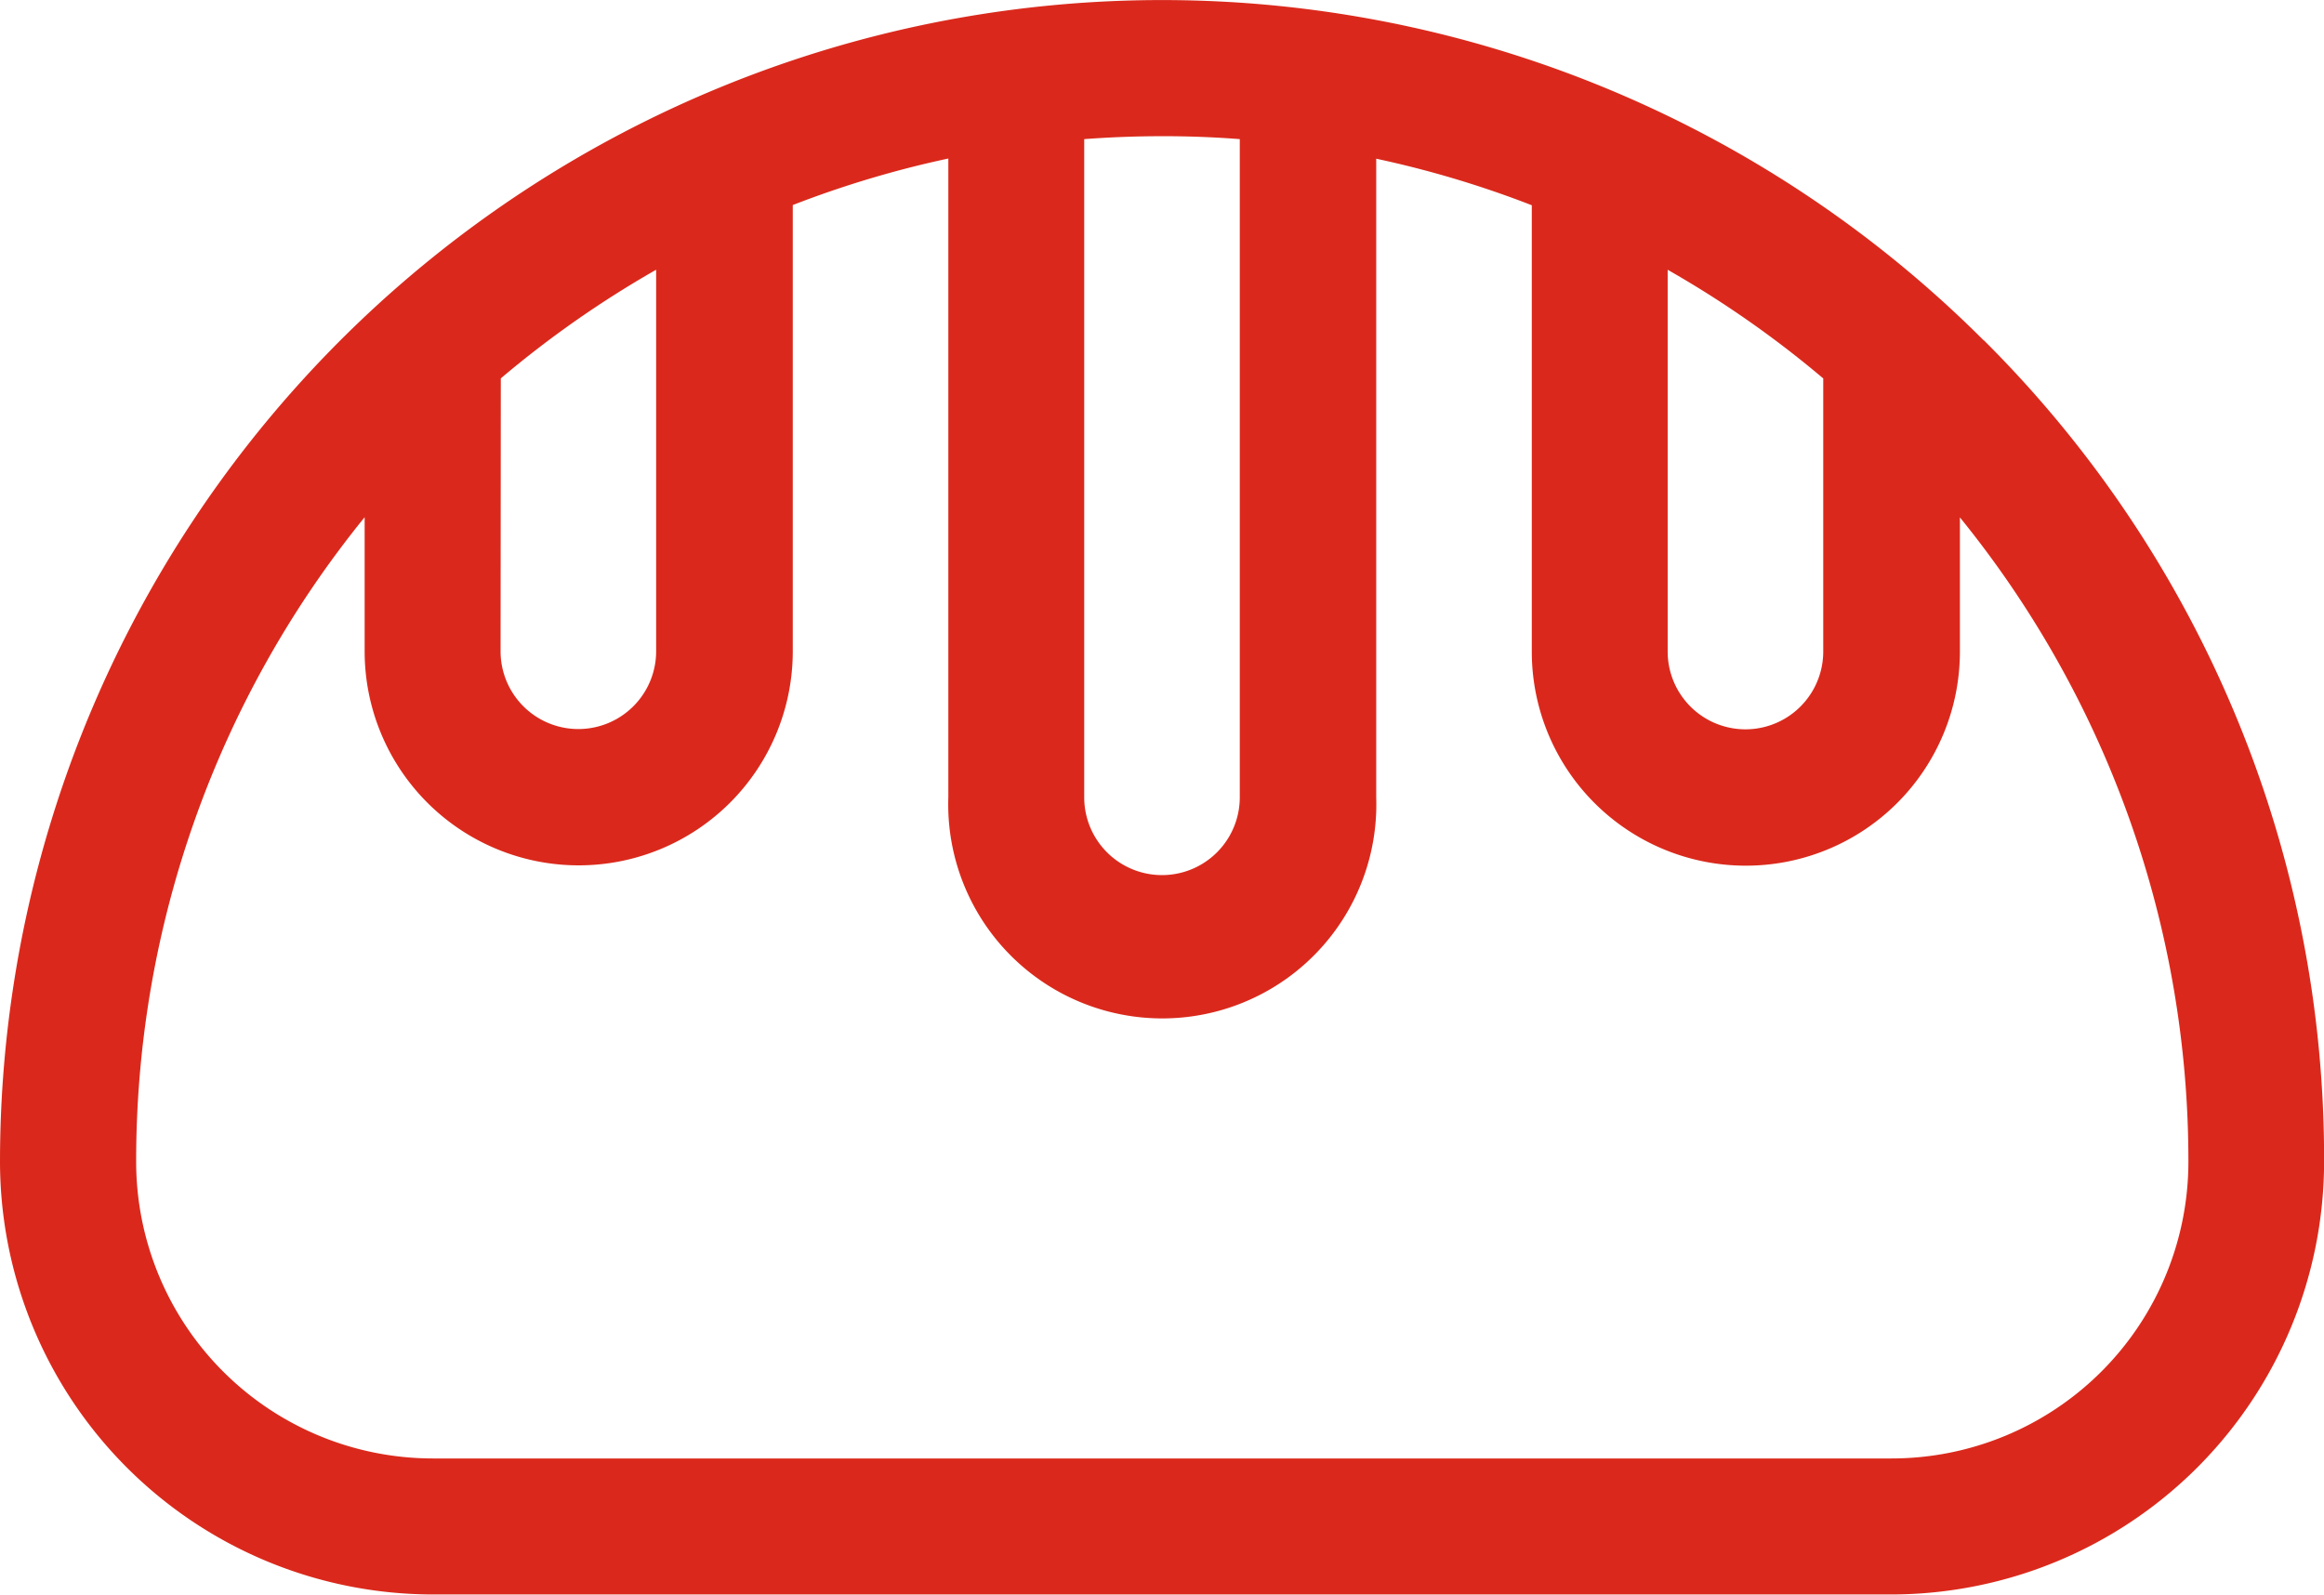 <svg xmlns="http://www.w3.org/2000/svg" width="49.941" height="34.271" viewBox="0 0 49.941 34.271">
  <path id="_3254204" data-name="3254204" d="M42.628,87.647A24.971,24.971,0,0,0,0,105.3a9.31,9.31,0,0,0,9.3,9.3H40.643a9.31,9.31,0,0,0,9.3-9.3,24.808,24.808,0,0,0-7.314-17.657Zm-6.791-1.517a22.137,22.137,0,0,1,3.343,2.335v5.87a1.671,1.671,0,1,1-3.343,0Zm-9.195-2.807V97.468a1.671,1.671,0,1,1-3.343,0V83.322q.828-.062,1.671-.063T26.642,83.322Zm-15.88,5.141A22.151,22.151,0,0,1,14.1,86.129v8.2a1.671,1.671,0,1,1-3.343,0Zm29.881,23.213H9.3A6.38,6.38,0,0,1,2.926,105.3a21.939,21.939,0,0,1,4.91-13.852v2.882a4.6,4.6,0,1,0,9.2,0V84.739a21.855,21.855,0,0,1,3.343-1V97.468a4.6,4.6,0,1,0,9.195,0V83.743a21.84,21.84,0,0,1,3.343,1v9.594a4.6,4.6,0,1,0,9.2,0V91.452a21.94,21.94,0,0,1,4.91,13.852A6.38,6.38,0,0,1,40.643,111.677Z" transform="translate(0 -80.332)" fill="#da291c"/>
</svg>
